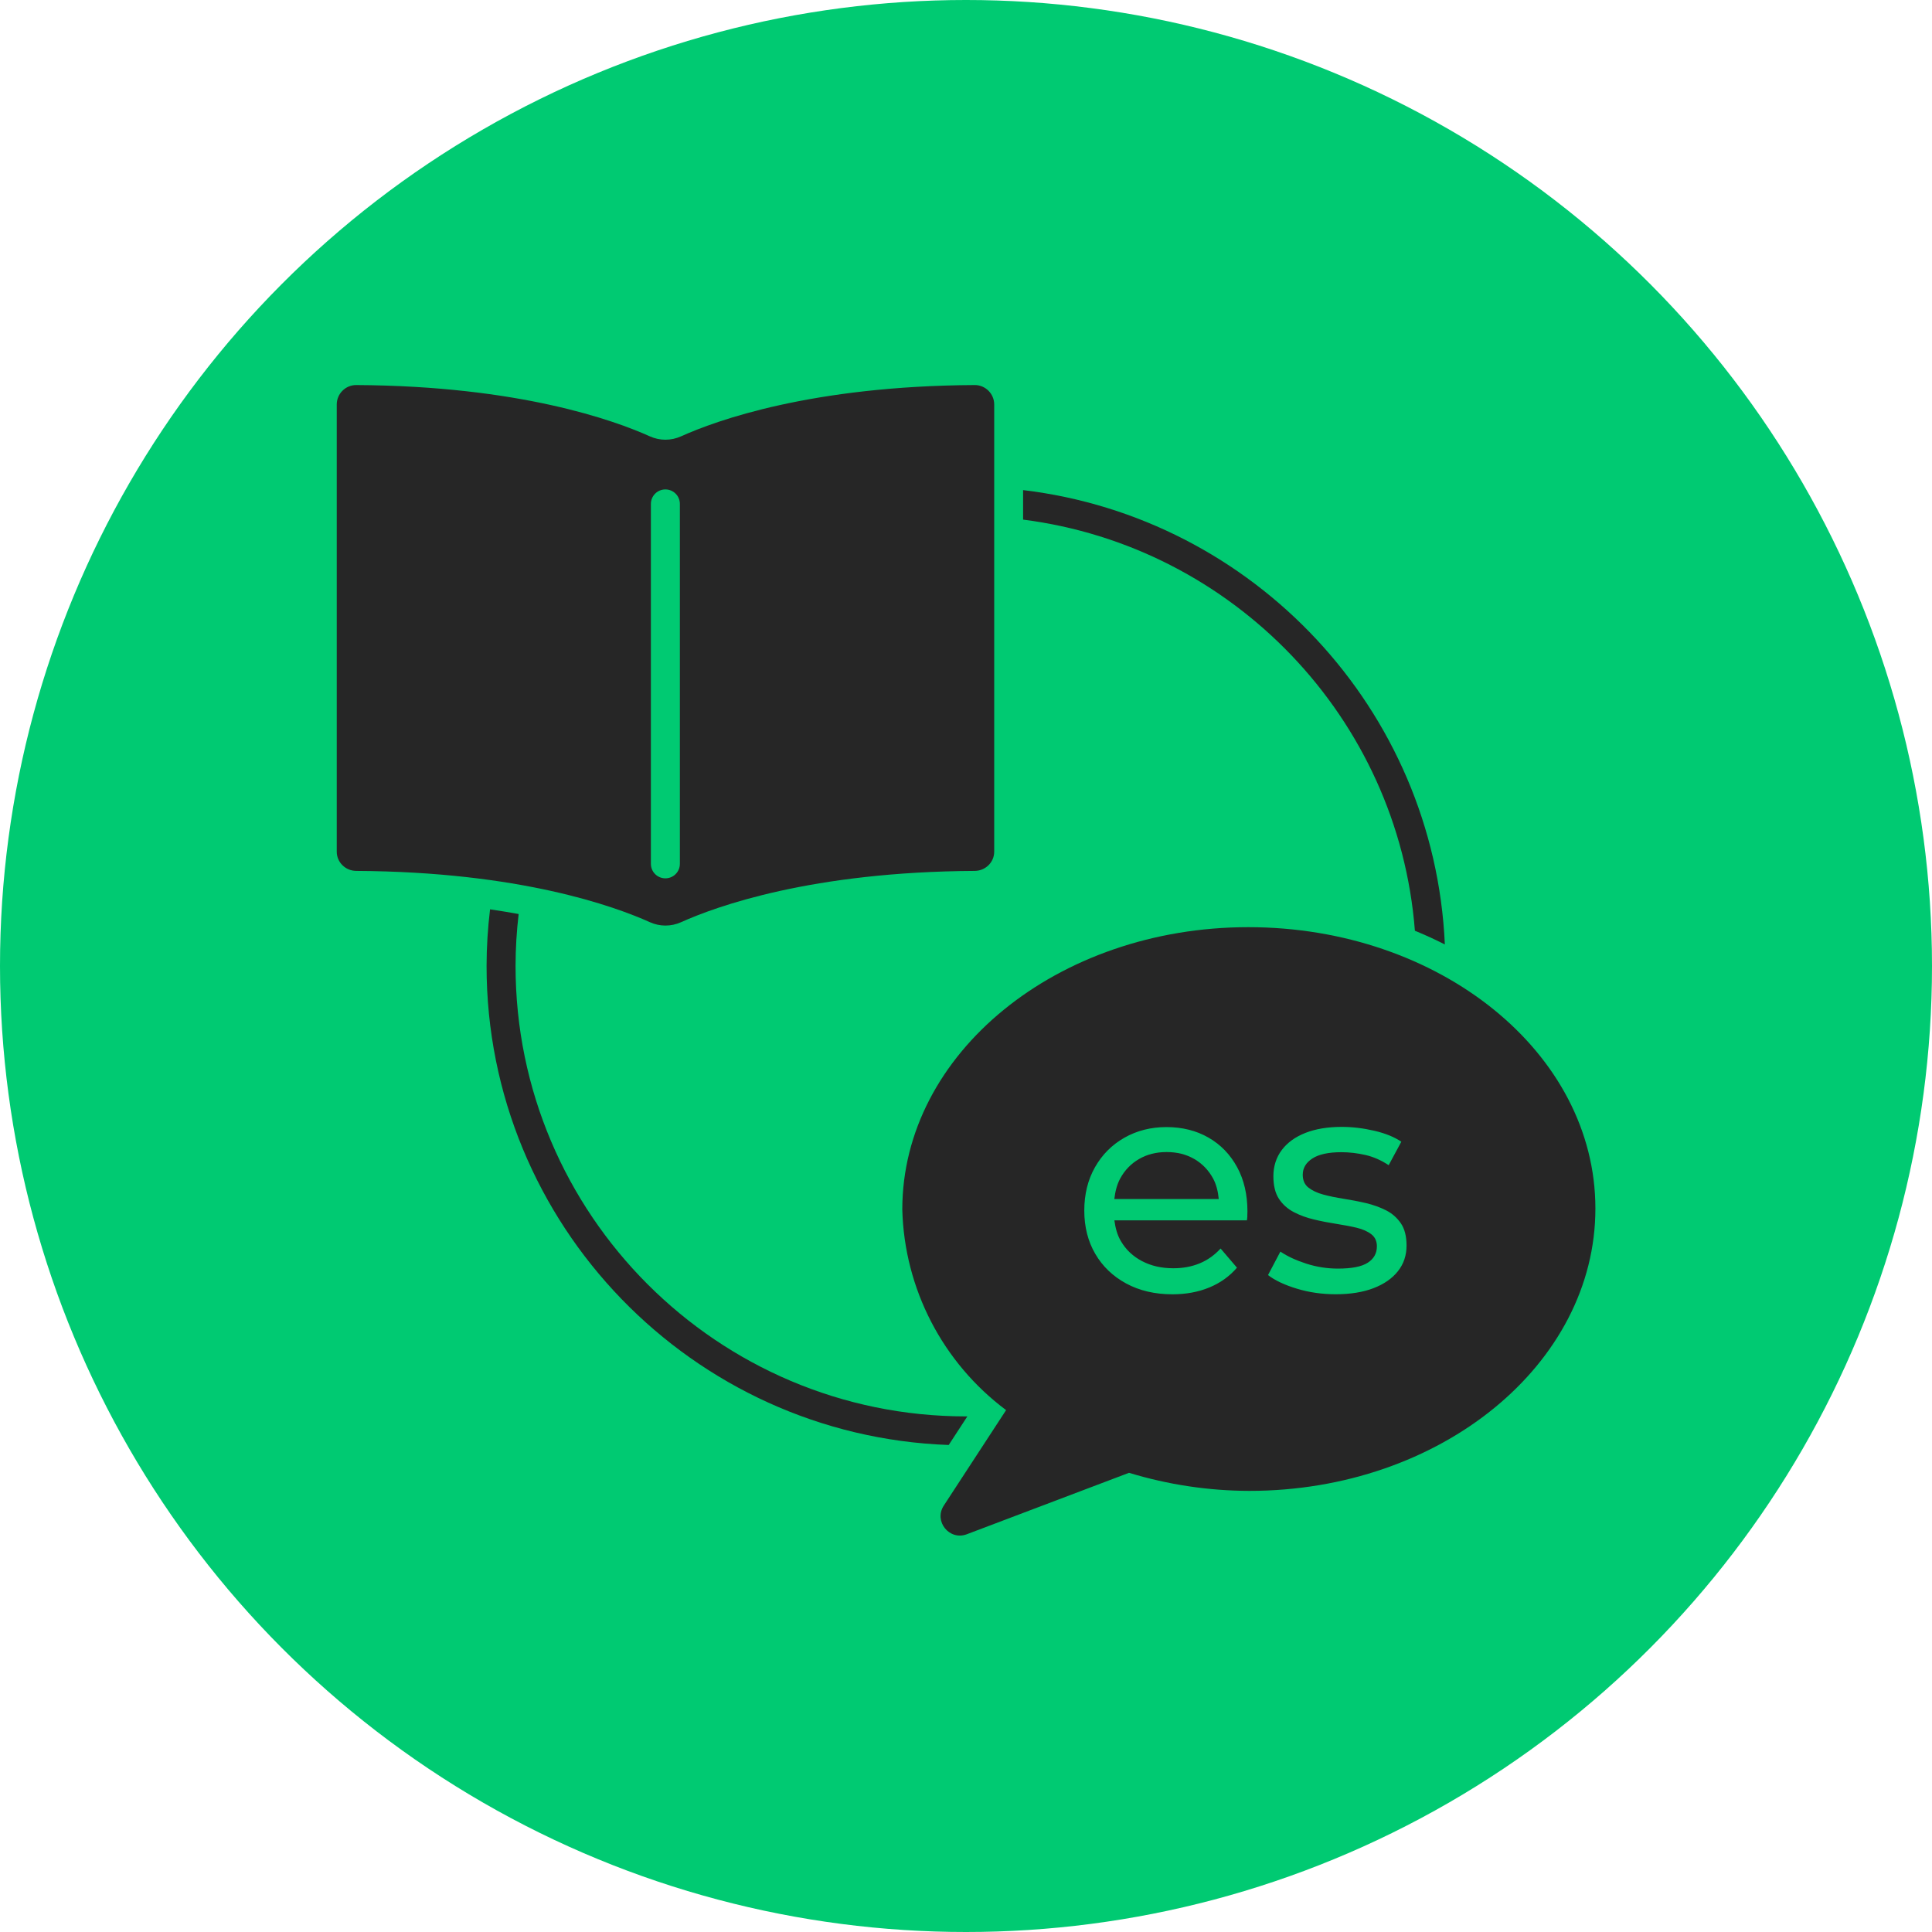 <?xml version="1.0" encoding="UTF-8"?>
<svg id="Layer_1" data-name="Layer 1" xmlns="http://www.w3.org/2000/svg" viewBox="0 0 400 400">
  <defs>
    <style>
      .cls-1 {
        fill: #00ca72;
      }

      .cls-2 {
        fill: #262626;
      }
    </style>
  </defs>
  <circle class="cls-1" cx="200" cy="200" r="200"/>
  <path class="cls-2" d="M201.79,79.72c-33.78.18-53.52,7.34-60.79,10.62-2.07.93-4.39.93-6.46,0-7.28-3.28-27.01-10.44-60.79-10.62-2.21-.01-4.03,1.8-4.03,4.02v92.59c0,2.21,1.82,3.97,4.03,3.98,33.79.18,53.52,7.34,60.8,10.62,2.07.93,4.39.93,6.46,0,7.28-3.28,27.01-10.44,60.8-10.62,2.21-.01,4.03-1.78,4.03-3.98v-92.59c0-2.21-1.82-4.03-4.03-4.02ZM140.76,178.85c0,1.66-1.34,3-3,3s-3-1.34-3-3v-74.52c0-1.66,1.34-3,3-3s3,1.34,3,3v74.52Z"/>
  <g>
    <path class="cls-2" d="M247.26,239.96c-1.64-.96-3.55-1.44-5.73-1.44s-4.03.48-5.7,1.44c-1.66.96-2.96,2.3-3.9,4.03-.69,1.27-1.04,2.72-1.22,4.26h21.62c-.15-1.55-.49-3-1.19-4.29-.94-1.71-2.23-3.04-3.87-4Z"/>
    <path class="cls-2" d="M258.45,191.96c-39.56,0-71.64,26.17-71.64,58.46.42,16.41,8.35,31.71,21.49,41.53l-12.9,19.77c-2.11,3.24,1.15,7.3,4.77,5.93l33.58-12.72c8.08,2.46,16.47,3.72,24.92,3.74,39.56,0,71.64-26.17,71.64-58.46s-32.29-58.25-71.85-58.25ZM258.26,251.7c-.02.34-.05.66-.1.96h-27.44c.21,1.56.59,3.03,1.36,4.32,1.04,1.77,2.5,3.15,4.38,4.13,1.88.98,4.03,1.47,6.46,1.47,2,0,3.83-.34,5.47-1.02,1.64-.68,3.08-1.71,4.32-3.07l3.39,3.97c-1.54,1.79-3.45,3.16-5.73,4.1-2.28.94-4.83,1.41-7.64,1.41-3.63,0-6.82-.75-9.57-2.24-2.75-1.49-4.89-3.54-6.4-6.14-1.52-2.6-2.27-5.59-2.27-8.96s.74-6.36,2.21-8.96c1.47-2.6,3.5-4.64,6.08-6.11,2.58-1.47,5.49-2.21,8.73-2.21s6.19.73,8.7,2.18c2.52,1.45,4.49,3.49,5.92,6.11,1.43,2.62,2.14,5.69,2.14,9.18,0,.26-.01.55-.03.9ZM289.4,263.22c-1.19,1.49-2.88,2.66-5.05,3.49s-4.78,1.25-7.81,1.25c-2.82,0-5.49-.38-8.03-1.15s-4.54-1.71-5.98-2.82l2.56-4.86c1.45.98,3.24,1.81,5.38,2.5,2.13.68,4.31,1.02,6.53,1.02,2.86,0,4.92-.4,6.18-1.22,1.26-.81,1.89-1.94,1.89-3.39,0-1.07-.38-1.9-1.15-2.5-.77-.6-1.78-1.04-3.04-1.35-1.26-.3-2.66-.56-4.19-.8s-3.07-.53-4.61-.9c-1.54-.36-2.94-.87-4.22-1.54s-2.3-1.58-3.07-2.75c-.77-1.17-1.15-2.74-1.15-4.71s.57-3.84,1.73-5.38c1.15-1.54,2.79-2.72,4.89-3.55,2.11-.83,4.62-1.25,7.52-1.25,2.21,0,4.47.27,6.75.8s4.15,1.29,5.6,2.27l-2.62,4.86c-1.54-1.02-3.14-1.73-4.8-2.11s-3.33-.58-4.99-.58c-2.69,0-4.69.44-6.02,1.31s-1.98,1.99-1.98,3.36c0,1.15.39,2.04,1.18,2.66.79.62,1.81,1.1,3.07,1.44,1.26.34,2.66.63,4.19.87s3.07.53,4.61.89c1.54.36,2.93.87,4.19,1.5,1.26.64,2.28,1.54,3.07,2.69s1.18,2.69,1.18,4.61c0,2.05-.6,3.82-1.79,5.31Z"/>
  </g>
  <g>
    <path class="cls-2" d="M106.74,200c0-3.64.23-7.23.64-10.76-1.88-.34-3.85-.67-5.92-.97-.46,3.85-.72,7.76-.72,11.73,0,53.53,42.6,97.27,95.68,99.17l3.86-5.92c-.09,0-.19,0-.28,0-51.42,0-93.26-41.84-93.26-93.26Z"/>
    <path class="cls-2" d="M211.82,101.47v6.11c43.46,5.54,77.69,41.04,81.12,85.12,2.13.87,4.19,1.82,6.2,2.84-2.17-48.71-39.6-88.38-87.32-94.07Z"/>
  </g>
</svg>